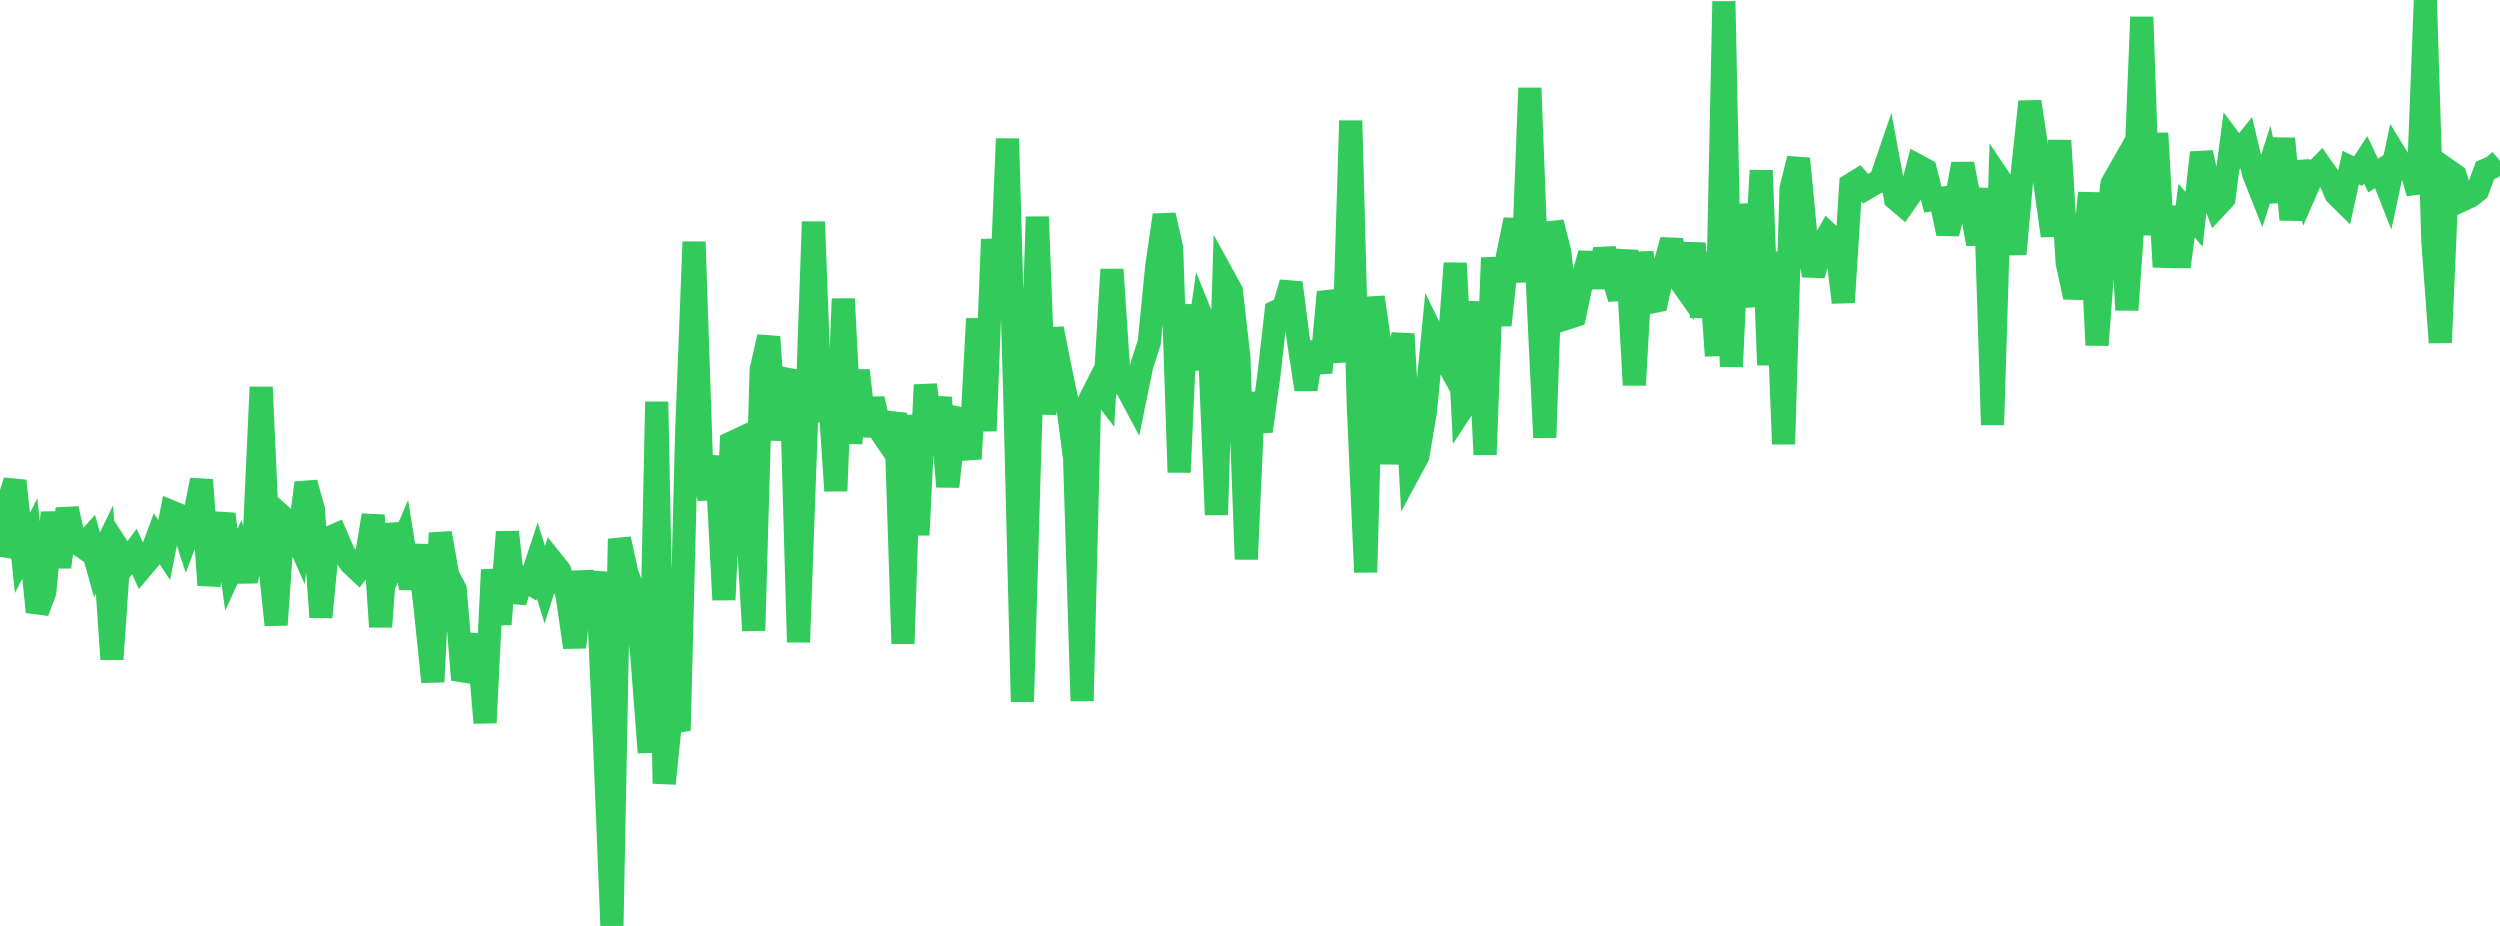 <?xml version="1.0" standalone="no"?>
<!DOCTYPE svg PUBLIC "-//W3C//DTD SVG 1.1//EN" "http://www.w3.org/Graphics/SVG/1.1/DTD/svg11.dtd">

<svg width="135" height="50" viewBox="0 0 135 50" preserveAspectRatio="none" 
  xmlns="http://www.w3.org/2000/svg"
  xmlns:xlink="http://www.w3.org/1999/xlink">


<polyline points="0.0, 30.072 0.403, 27.281 0.806, 25.966 1.209, 29.861 1.612, 29.073 2.015, 33.042 2.418, 31.972 2.821, 27.679 3.224, 30.621 3.627, 27.475 4.03, 29.234 4.433, 29.513 4.836, 29.065 5.239, 30.505 5.642, 29.675 6.045, 35.596 6.448, 29.703 6.851, 30.327 7.254, 29.778 7.657, 30.653 8.06, 30.177 8.463, 29.089 8.866, 29.701 9.269, 27.646 9.672, 27.812 10.075, 29.051 10.478, 27.984 10.881, 25.917 11.284, 31.595 11.687, 29.276 12.09, 27.765 12.493, 30.764 12.896, 29.892 13.299, 31.36 13.701, 29.684 14.104, 20.903 14.507, 29.897 14.91, 33.742 15.313, 27.958 15.716, 28.316 16.119, 29.234 16.522, 26.075 16.925, 27.51 17.328, 33.326 17.731, 29.055 18.134, 28.879 18.537, 29.813 18.94, 30.422 19.343, 30.8 19.746, 30.276 20.149, 27.824 20.552, 33.849 20.955, 28.318 21.358, 30.159 21.761, 29.226 22.164, 31.765 22.567, 29.449 22.97, 32.922 23.373, 36.821 23.776, 28.784 24.179, 31.074 24.582, 31.819 24.985, 36.707 25.388, 35.74 25.791, 34.306 26.194, 39.029 26.597, 30.769 27.0, 33.706 27.403, 28.73 27.806, 32.5 28.209, 31.237 28.612, 31.487 29.015, 30.267 29.418, 31.578 29.821, 30.313 30.224, 30.819 30.627, 32.175 31.03, 34.958 31.433, 30.874 31.836, 33.138 32.239, 30.895 32.642, 39.98 33.045, 50.0 33.448, 29.1 33.851, 30.945 34.254, 32.013 34.657, 35.369 35.06, 40.634 35.463, 21.697 35.866, 42.311 36.269, 38.362 36.672, 39.448 37.075, 23.532 37.478, 13.06 37.881, 25.05 38.284, 26.917 38.687, 24.655 39.09, 32.389 39.493, 23.917 39.896, 23.73 40.299, 27.284 40.701, 34.05 41.104, 19.964 41.507, 18.193 41.91, 23.746 42.313, 20.444 42.716, 20.518 43.119, 34.678 43.522, 23.465 43.925, 11.975 44.328, 22.767 44.731, 20.417 45.134, 26.507 45.537, 16.137 45.94, 23.932 46.343, 20.005 46.746, 23.53 47.149, 21.539 47.552, 23.301 47.955, 23.893 48.358, 22.311 48.761, 34.758 49.164, 22.421 49.567, 28.887 49.97, 20.783 50.373, 23.805 50.776, 21.473 51.179, 26.276 51.582, 22.546 51.985, 22.635 52.388, 24.781 52.791, 17.213 53.194, 23.269 53.597, 12.926 54.0, 17.175 54.403, 7.491 54.806, 21.693 55.209, 37.89 55.612, 24.139 56.015, 11.709 56.418, 22.357 56.821, 17.742 57.224, 19.775 57.627, 21.681 58.03, 24.781 58.433, 37.85 58.836, 21.617 59.239, 20.821 59.642, 21.343 60.045, 14.55 60.448, 20.616 60.851, 20.953 61.254, 21.709 61.657, 19.737 62.06, 18.494 62.463, 14.389 62.866, 11.616 63.269, 13.389 63.672, 25.504 64.075, 16.472 64.478, 19.937 64.881, 17.084 65.284, 18.079 65.687, 27.798 66.09, 14.978 66.493, 15.712 66.896, 19.262 67.299, 30.2 67.701, 21.222 68.104, 23.286 68.507, 20.376 68.91, 16.825 69.313, 16.635 69.716, 15.27 70.119, 18.411 70.522, 21.025 70.925, 18.488 71.328, 20.113 71.731, 15.778 72.134, 16.989 72.537, 19.524 72.94, 6.519 73.343, 21.774 73.746, 30.902 74.149, 16.049 74.552, 18.804 74.955, 25.036 75.358, 20.573 75.761, 18.035 76.164, 25.374 76.567, 24.624 76.97, 22.22 77.373, 18.072 77.776, 18.893 78.179, 19.625 78.582, 14.213 78.985, 22.031 79.388, 21.415 79.791, 16.3 80.194, 24.548 80.597, 13.919 81.0, 17.557 81.403, 13.838 81.806, 11.863 82.209, 15.213 82.612, 4.755 83.015, 15.207 83.418, 23.628 83.821, 12.01 84.224, 13.583 84.627, 17.177 85.03, 17.047 85.433, 15.145 85.836, 13.692 86.239, 15.501 86.642, 13.467 87.045, 14.789 87.448, 16.122 87.851, 13.524 88.254, 20.79 88.657, 13.637 89.06, 16.332 89.463, 16.25 89.866, 14.411 90.269, 12.968 90.672, 15.095 91.075, 15.665 91.478, 13.155 91.881, 17.111 92.284, 13.664 92.687, 19.209 93.09, 0.075 93.493, 19.803 93.896, 11.048 94.299, 14.448 94.701, 16.52 95.104, 9.205 95.507, 19.709 95.91, 13.605 96.313, 23.981 96.716, 10.185 97.119, 8.567 97.522, 12.762 97.925, 14.864 98.328, 13.361 98.731, 12.646 99.134, 13.022 99.537, 16.328 99.94, 9.976 100.343, 9.727 100.746, 10.19 101.149, 9.954 101.552, 9.733 101.955, 8.556 102.358, 10.736 102.761, 11.078 103.164, 10.5 103.567, 8.959 103.97, 9.176 104.373, 10.779 104.776, 10.721 105.179, 12.608 105.582, 11.05 105.985, 8.853 106.388, 10.893 106.791, 13.179 107.194, 10.191 107.597, 22.941 108.0, 9.701 108.403, 10.3 108.806, 13.723 109.209, 9.28 109.612, 5.489 110.015, 8.166 110.418, 9.81 110.821, 12.734 111.224, 7.591 111.627, 14.199 112.03, 16.043 112.433, 14.557 112.836, 10.415 113.239, 18.634 113.642, 13.323 114.045, 9.925 114.448, 9.218 114.851, 16.739 115.254, 10.941 115.657, 0.919 116.06, 12.685 116.463, 7.196 116.866, 14.414 117.269, 11.174 117.672, 14.403 118.075, 11.377 118.478, 11.837 118.881, 8.243 119.284, 10.075 119.687, 11.16 120.09, 10.729 120.493, 7.671 120.896, 8.212 121.299, 7.708 121.701, 9.395 122.104, 10.413 122.507, 9.148 122.91, 10.871 123.313, 7.486 123.716, 11.857 124.119, 8.751 124.522, 10.287 124.925, 9.366 125.328, 8.961 125.731, 9.533 126.134, 10.475 126.537, 10.874 126.94, 9.048 127.343, 9.244 127.746, 8.626 128.149, 9.481 128.552, 9.22 128.955, 10.243 129.358, 8.357 129.761, 9.015 130.164, 9.042 130.567, 10.423 130.97, 0.0 131.373, 12.998 131.776, 18.498 132.179, 9.194 132.582, 9.477 132.985, 10.791 133.388, 10.606 133.791, 10.288 134.194, 9.198 134.597, 9.028 135.0, 8.686" fill="none" stroke="#32ca5b" stroke-width="1.25"/>

</svg>